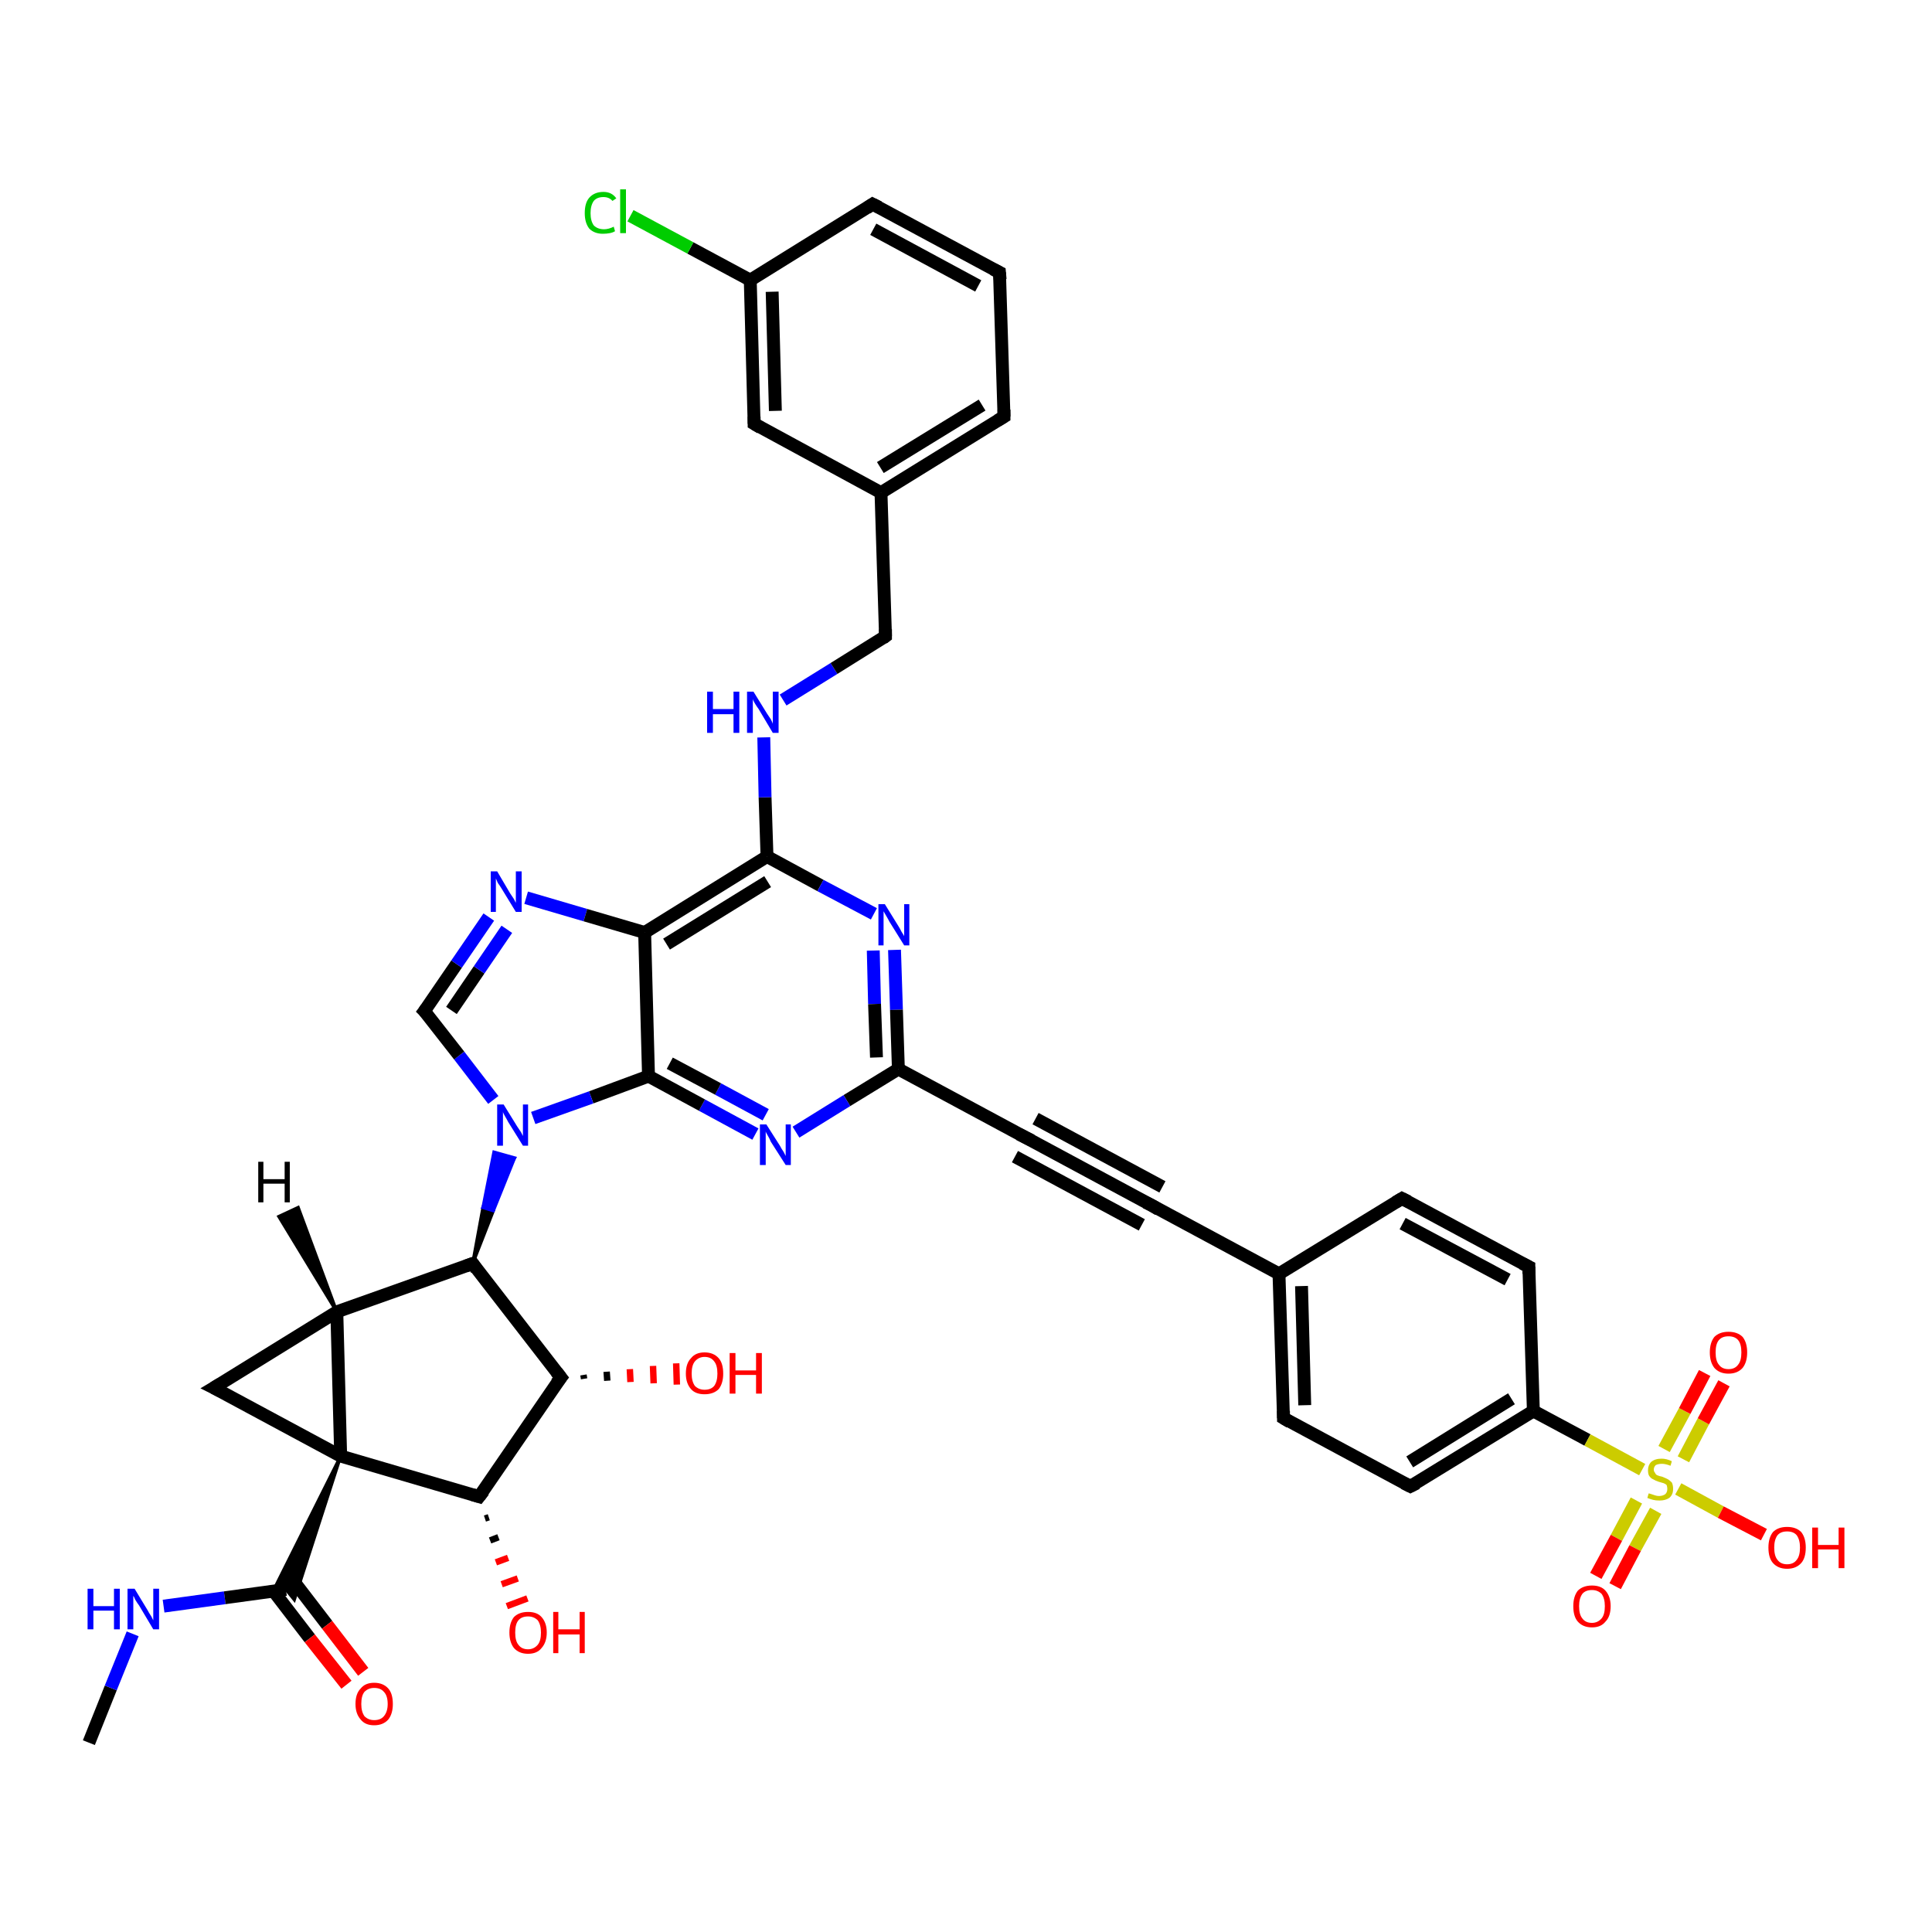 <?xml version='1.0' encoding='iso-8859-1'?>
<svg version='1.1' baseProfile='full'
              xmlns='http://www.w3.org/2000/svg'
                      xmlns:rdkit='http://www.rdkit.org/xml'
                      xmlns:xlink='http://www.w3.org/1999/xlink'
                  xml:space='preserve'
width='300px' height='300px' viewBox='0 0 300 300'>
<!-- END OF HEADER -->
<rect style='opacity:1.0;fill:#FFFFFF;stroke:none' width='300.0' height='300.0' x='0.0' y='0.0'> </rect>
<path class='bond-0 atom-0 atom-1' d='M 13.8,270.6 L 17.2,262.1' style='fill:none;fill-rule:evenodd;stroke:#000000;stroke-width:2.0px;stroke-linecap:butt;stroke-linejoin:miter;stroke-opacity:1' />
<path class='bond-0 atom-0 atom-1' d='M 17.2,262.1 L 20.6,253.7' style='fill:none;fill-rule:evenodd;stroke:#0000FF;stroke-width:2.0px;stroke-linecap:butt;stroke-linejoin:miter;stroke-opacity:1' />
<path class='bond-1 atom-1 atom-2' d='M 25.4,249.4 L 34.9,248.1' style='fill:none;fill-rule:evenodd;stroke:#0000FF;stroke-width:2.0px;stroke-linecap:butt;stroke-linejoin:miter;stroke-opacity:1' />
<path class='bond-1 atom-1 atom-2' d='M 34.9,248.1 L 44.4,246.8' style='fill:none;fill-rule:evenodd;stroke:#000000;stroke-width:2.0px;stroke-linecap:butt;stroke-linejoin:miter;stroke-opacity:1' />
<path class='bond-2 atom-2 atom-3' d='M 42.5,247.1 L 48.1,254.4' style='fill:none;fill-rule:evenodd;stroke:#000000;stroke-width:2.0px;stroke-linecap:butt;stroke-linejoin:miter;stroke-opacity:1' />
<path class='bond-2 atom-2 atom-3' d='M 48.1,254.4 L 53.8,261.6' style='fill:none;fill-rule:evenodd;stroke:#FF0000;stroke-width:2.0px;stroke-linecap:butt;stroke-linejoin:miter;stroke-opacity:1' />
<path class='bond-2 atom-2 atom-3' d='M 45.2,245.0 L 50.8,252.3' style='fill:none;fill-rule:evenodd;stroke:#000000;stroke-width:2.0px;stroke-linecap:butt;stroke-linejoin:miter;stroke-opacity:1' />
<path class='bond-2 atom-2 atom-3' d='M 50.8,252.3 L 56.4,259.6' style='fill:none;fill-rule:evenodd;stroke:#FF0000;stroke-width:2.0px;stroke-linecap:butt;stroke-linejoin:miter;stroke-opacity:1' />
<path class='bond-3 atom-4 atom-2' d='M 52.9,226.1 L 45.7,248.4 L 44.4,246.8 Z' style='fill:#000000;fill-rule:evenodd;fill-opacity:1;stroke:#000000;stroke-width:0.5px;stroke-linecap:butt;stroke-linejoin:miter;stroke-opacity:1;' />
<path class='bond-3 atom-4 atom-2' d='M 52.9,226.1 L 44.4,246.8 L 42.4,247.1 Z' style='fill:#000000;fill-rule:evenodd;fill-opacity:1;stroke:#000000;stroke-width:0.5px;stroke-linecap:butt;stroke-linejoin:miter;stroke-opacity:1;' />
<path class='bond-4 atom-4 atom-5' d='M 52.9,226.1 L 33.2,215.5' style='fill:none;fill-rule:evenodd;stroke:#000000;stroke-width:2.0px;stroke-linecap:butt;stroke-linejoin:miter;stroke-opacity:1' />
<path class='bond-5 atom-5 atom-6' d='M 33.2,215.5 L 52.3,203.7' style='fill:none;fill-rule:evenodd;stroke:#000000;stroke-width:2.0px;stroke-linecap:butt;stroke-linejoin:miter;stroke-opacity:1' />
<path class='bond-6 atom-6 atom-7' d='M 52.3,203.7 L 73.4,196.2' style='fill:none;fill-rule:evenodd;stroke:#000000;stroke-width:2.0px;stroke-linecap:butt;stroke-linejoin:miter;stroke-opacity:1' />
<path class='bond-7 atom-7 atom-8' d='M 73.4,196.2 L 87.1,213.9' style='fill:none;fill-rule:evenodd;stroke:#000000;stroke-width:2.0px;stroke-linecap:butt;stroke-linejoin:miter;stroke-opacity:1' />
<path class='bond-8 atom-8 atom-9' d='M 90.6,213.5 L 90.7,214.1' style='fill:none;fill-rule:evenodd;stroke:#000000;stroke-width:1.0px;stroke-linecap:butt;stroke-linejoin:miter;stroke-opacity:1' />
<path class='bond-8 atom-8 atom-9' d='M 94.2,213.0 L 94.3,214.4' style='fill:none;fill-rule:evenodd;stroke:#000000;stroke-width:1.0px;stroke-linecap:butt;stroke-linejoin:miter;stroke-opacity:1' />
<path class='bond-8 atom-8 atom-9' d='M 97.8,212.6 L 97.9,214.6' style='fill:none;fill-rule:evenodd;stroke:#FF0000;stroke-width:1.0px;stroke-linecap:butt;stroke-linejoin:miter;stroke-opacity:1' />
<path class='bond-8 atom-8 atom-9' d='M 101.4,212.1 L 101.5,214.8' style='fill:none;fill-rule:evenodd;stroke:#FF0000;stroke-width:1.0px;stroke-linecap:butt;stroke-linejoin:miter;stroke-opacity:1' />
<path class='bond-8 atom-8 atom-9' d='M 105.0,211.7 L 105.1,215.0' style='fill:none;fill-rule:evenodd;stroke:#FF0000;stroke-width:1.0px;stroke-linecap:butt;stroke-linejoin:miter;stroke-opacity:1' />
<path class='bond-9 atom-8 atom-10' d='M 87.1,213.9 L 74.4,232.4' style='fill:none;fill-rule:evenodd;stroke:#000000;stroke-width:2.0px;stroke-linecap:butt;stroke-linejoin:miter;stroke-opacity:1' />
<path class='bond-10 atom-10 atom-11' d='M 75.9,235.6 L 75.3,235.8' style='fill:none;fill-rule:evenodd;stroke:#000000;stroke-width:1.0px;stroke-linecap:butt;stroke-linejoin:miter;stroke-opacity:1' />
<path class='bond-10 atom-10 atom-11' d='M 77.4,238.7 L 76.1,239.2' style='fill:none;fill-rule:evenodd;stroke:#000000;stroke-width:1.0px;stroke-linecap:butt;stroke-linejoin:miter;stroke-opacity:1' />
<path class='bond-10 atom-10 atom-11' d='M 78.9,241.9 L 77.0,242.6' style='fill:none;fill-rule:evenodd;stroke:#FF0000;stroke-width:1.0px;stroke-linecap:butt;stroke-linejoin:miter;stroke-opacity:1' />
<path class='bond-10 atom-10 atom-11' d='M 80.4,245.1 L 77.9,246.0' style='fill:none;fill-rule:evenodd;stroke:#FF0000;stroke-width:1.0px;stroke-linecap:butt;stroke-linejoin:miter;stroke-opacity:1' />
<path class='bond-10 atom-10 atom-11' d='M 81.9,248.2 L 78.7,249.4' style='fill:none;fill-rule:evenodd;stroke:#FF0000;stroke-width:1.0px;stroke-linecap:butt;stroke-linejoin:miter;stroke-opacity:1' />
<path class='bond-11 atom-7 atom-12' d='M 73.4,196.2 L 75.0,187.5 L 76.6,188.0 Z' style='fill:#000000;fill-rule:evenodd;fill-opacity:1;stroke:#000000;stroke-width:0.5px;stroke-linecap:butt;stroke-linejoin:miter;stroke-opacity:1;' />
<path class='bond-11 atom-7 atom-12' d='M 75.0,187.5 L 79.9,179.8 L 76.7,178.9 Z' style='fill:#0000FF;fill-rule:evenodd;fill-opacity:1;stroke:#0000FF;stroke-width:0.5px;stroke-linecap:butt;stroke-linejoin:miter;stroke-opacity:1;' />
<path class='bond-11 atom-7 atom-12' d='M 75.0,187.5 L 76.6,188.0 L 79.9,179.8 Z' style='fill:#0000FF;fill-rule:evenodd;fill-opacity:1;stroke:#0000FF;stroke-width:0.5px;stroke-linecap:butt;stroke-linejoin:miter;stroke-opacity:1;' />
<path class='bond-12 atom-12 atom-13' d='M 76.6,170.8 L 71.3,163.9' style='fill:none;fill-rule:evenodd;stroke:#0000FF;stroke-width:2.0px;stroke-linecap:butt;stroke-linejoin:miter;stroke-opacity:1' />
<path class='bond-12 atom-12 atom-13' d='M 71.3,163.9 L 65.9,157.0' style='fill:none;fill-rule:evenodd;stroke:#000000;stroke-width:2.0px;stroke-linecap:butt;stroke-linejoin:miter;stroke-opacity:1' />
<path class='bond-13 atom-13 atom-14' d='M 65.9,157.0 L 70.9,149.7' style='fill:none;fill-rule:evenodd;stroke:#000000;stroke-width:2.0px;stroke-linecap:butt;stroke-linejoin:miter;stroke-opacity:1' />
<path class='bond-13 atom-13 atom-14' d='M 70.9,149.7 L 75.9,142.4' style='fill:none;fill-rule:evenodd;stroke:#0000FF;stroke-width:2.0px;stroke-linecap:butt;stroke-linejoin:miter;stroke-opacity:1' />
<path class='bond-13 atom-13 atom-14' d='M 70.1,156.9 L 74.4,150.6' style='fill:none;fill-rule:evenodd;stroke:#000000;stroke-width:2.0px;stroke-linecap:butt;stroke-linejoin:miter;stroke-opacity:1' />
<path class='bond-13 atom-13 atom-14' d='M 74.4,150.6 L 78.7,144.3' style='fill:none;fill-rule:evenodd;stroke:#0000FF;stroke-width:2.0px;stroke-linecap:butt;stroke-linejoin:miter;stroke-opacity:1' />
<path class='bond-14 atom-14 atom-15' d='M 81.7,139.4 L 90.9,142.1' style='fill:none;fill-rule:evenodd;stroke:#0000FF;stroke-width:2.0px;stroke-linecap:butt;stroke-linejoin:miter;stroke-opacity:1' />
<path class='bond-14 atom-14 atom-15' d='M 90.9,142.1 L 100.1,144.8' style='fill:none;fill-rule:evenodd;stroke:#000000;stroke-width:2.0px;stroke-linecap:butt;stroke-linejoin:miter;stroke-opacity:1' />
<path class='bond-15 atom-15 atom-16' d='M 100.1,144.8 L 119.1,133.0' style='fill:none;fill-rule:evenodd;stroke:#000000;stroke-width:2.0px;stroke-linecap:butt;stroke-linejoin:miter;stroke-opacity:1' />
<path class='bond-15 atom-15 atom-16' d='M 103.5,146.6 L 119.2,136.9' style='fill:none;fill-rule:evenodd;stroke:#000000;stroke-width:2.0px;stroke-linecap:butt;stroke-linejoin:miter;stroke-opacity:1' />
<path class='bond-16 atom-16 atom-17' d='M 119.1,133.0 L 118.8,123.8' style='fill:none;fill-rule:evenodd;stroke:#000000;stroke-width:2.0px;stroke-linecap:butt;stroke-linejoin:miter;stroke-opacity:1' />
<path class='bond-16 atom-16 atom-17' d='M 118.8,123.8 L 118.6,114.5' style='fill:none;fill-rule:evenodd;stroke:#0000FF;stroke-width:2.0px;stroke-linecap:butt;stroke-linejoin:miter;stroke-opacity:1' />
<path class='bond-17 atom-17 atom-18' d='M 121.6,108.7 L 129.5,103.8' style='fill:none;fill-rule:evenodd;stroke:#0000FF;stroke-width:2.0px;stroke-linecap:butt;stroke-linejoin:miter;stroke-opacity:1' />
<path class='bond-17 atom-17 atom-18' d='M 129.5,103.8 L 137.5,98.8' style='fill:none;fill-rule:evenodd;stroke:#000000;stroke-width:2.0px;stroke-linecap:butt;stroke-linejoin:miter;stroke-opacity:1' />
<path class='bond-18 atom-18 atom-19' d='M 137.5,98.8 L 136.8,76.5' style='fill:none;fill-rule:evenodd;stroke:#000000;stroke-width:2.0px;stroke-linecap:butt;stroke-linejoin:miter;stroke-opacity:1' />
<path class='bond-19 atom-19 atom-20' d='M 136.8,76.5 L 155.9,64.7' style='fill:none;fill-rule:evenodd;stroke:#000000;stroke-width:2.0px;stroke-linecap:butt;stroke-linejoin:miter;stroke-opacity:1' />
<path class='bond-19 atom-19 atom-20' d='M 136.7,72.6 L 152.5,62.9' style='fill:none;fill-rule:evenodd;stroke:#000000;stroke-width:2.0px;stroke-linecap:butt;stroke-linejoin:miter;stroke-opacity:1' />
<path class='bond-20 atom-20 atom-21' d='M 155.9,64.7 L 155.2,42.3' style='fill:none;fill-rule:evenodd;stroke:#000000;stroke-width:2.0px;stroke-linecap:butt;stroke-linejoin:miter;stroke-opacity:1' />
<path class='bond-21 atom-21 atom-22' d='M 155.2,42.3 L 135.5,31.7' style='fill:none;fill-rule:evenodd;stroke:#000000;stroke-width:2.0px;stroke-linecap:butt;stroke-linejoin:miter;stroke-opacity:1' />
<path class='bond-21 atom-21 atom-22' d='M 151.9,44.4 L 135.6,35.6' style='fill:none;fill-rule:evenodd;stroke:#000000;stroke-width:2.0px;stroke-linecap:butt;stroke-linejoin:miter;stroke-opacity:1' />
<path class='bond-22 atom-22 atom-23' d='M 135.5,31.7 L 116.5,43.5' style='fill:none;fill-rule:evenodd;stroke:#000000;stroke-width:2.0px;stroke-linecap:butt;stroke-linejoin:miter;stroke-opacity:1' />
<path class='bond-23 atom-23 atom-24' d='M 116.5,43.5 L 107.2,38.5' style='fill:none;fill-rule:evenodd;stroke:#000000;stroke-width:2.0px;stroke-linecap:butt;stroke-linejoin:miter;stroke-opacity:1' />
<path class='bond-23 atom-23 atom-24' d='M 107.2,38.5 L 97.9,33.5' style='fill:none;fill-rule:evenodd;stroke:#00CC00;stroke-width:2.0px;stroke-linecap:butt;stroke-linejoin:miter;stroke-opacity:1' />
<path class='bond-24 atom-23 atom-25' d='M 116.5,43.5 L 117.1,65.8' style='fill:none;fill-rule:evenodd;stroke:#000000;stroke-width:2.0px;stroke-linecap:butt;stroke-linejoin:miter;stroke-opacity:1' />
<path class='bond-24 atom-23 atom-25' d='M 119.9,45.3 L 120.4,63.8' style='fill:none;fill-rule:evenodd;stroke:#000000;stroke-width:2.0px;stroke-linecap:butt;stroke-linejoin:miter;stroke-opacity:1' />
<path class='bond-25 atom-16 atom-26' d='M 119.1,133.0 L 127.4,137.5' style='fill:none;fill-rule:evenodd;stroke:#000000;stroke-width:2.0px;stroke-linecap:butt;stroke-linejoin:miter;stroke-opacity:1' />
<path class='bond-25 atom-16 atom-26' d='M 127.4,137.5 L 135.7,141.9' style='fill:none;fill-rule:evenodd;stroke:#0000FF;stroke-width:2.0px;stroke-linecap:butt;stroke-linejoin:miter;stroke-opacity:1' />
<path class='bond-26 atom-26 atom-27' d='M 138.9,147.5 L 139.2,156.8' style='fill:none;fill-rule:evenodd;stroke:#0000FF;stroke-width:2.0px;stroke-linecap:butt;stroke-linejoin:miter;stroke-opacity:1' />
<path class='bond-26 atom-26 atom-27' d='M 139.2,156.8 L 139.5,166.0' style='fill:none;fill-rule:evenodd;stroke:#000000;stroke-width:2.0px;stroke-linecap:butt;stroke-linejoin:miter;stroke-opacity:1' />
<path class='bond-26 atom-26 atom-27' d='M 135.6,147.6 L 135.8,155.9' style='fill:none;fill-rule:evenodd;stroke:#0000FF;stroke-width:2.0px;stroke-linecap:butt;stroke-linejoin:miter;stroke-opacity:1' />
<path class='bond-26 atom-26 atom-27' d='M 135.8,155.9 L 136.1,164.2' style='fill:none;fill-rule:evenodd;stroke:#000000;stroke-width:2.0px;stroke-linecap:butt;stroke-linejoin:miter;stroke-opacity:1' />
<path class='bond-27 atom-27 atom-28' d='M 139.5,166.0 L 131.5,170.9' style='fill:none;fill-rule:evenodd;stroke:#000000;stroke-width:2.0px;stroke-linecap:butt;stroke-linejoin:miter;stroke-opacity:1' />
<path class='bond-27 atom-27 atom-28' d='M 131.5,170.9 L 123.6,175.8' style='fill:none;fill-rule:evenodd;stroke:#0000FF;stroke-width:2.0px;stroke-linecap:butt;stroke-linejoin:miter;stroke-opacity:1' />
<path class='bond-28 atom-28 atom-29' d='M 117.3,176.1 L 109.0,171.6' style='fill:none;fill-rule:evenodd;stroke:#0000FF;stroke-width:2.0px;stroke-linecap:butt;stroke-linejoin:miter;stroke-opacity:1' />
<path class='bond-28 atom-28 atom-29' d='M 109.0,171.6 L 100.7,167.1' style='fill:none;fill-rule:evenodd;stroke:#000000;stroke-width:2.0px;stroke-linecap:butt;stroke-linejoin:miter;stroke-opacity:1' />
<path class='bond-28 atom-28 atom-29' d='M 118.9,173.1 L 111.5,169.1' style='fill:none;fill-rule:evenodd;stroke:#0000FF;stroke-width:2.0px;stroke-linecap:butt;stroke-linejoin:miter;stroke-opacity:1' />
<path class='bond-28 atom-28 atom-29' d='M 111.5,169.1 L 104.0,165.1' style='fill:none;fill-rule:evenodd;stroke:#000000;stroke-width:2.0px;stroke-linecap:butt;stroke-linejoin:miter;stroke-opacity:1' />
<path class='bond-29 atom-27 atom-30' d='M 139.5,166.0 L 159.2,176.6' style='fill:none;fill-rule:evenodd;stroke:#000000;stroke-width:2.0px;stroke-linecap:butt;stroke-linejoin:miter;stroke-opacity:1' />
<path class='bond-30 atom-30 atom-31' d='M 159.2,176.6 L 178.9,187.2' style='fill:none;fill-rule:evenodd;stroke:#000000;stroke-width:2.0px;stroke-linecap:butt;stroke-linejoin:miter;stroke-opacity:1' />
<path class='bond-30 atom-30 atom-31' d='M 160.8,173.7 L 180.5,184.3' style='fill:none;fill-rule:evenodd;stroke:#000000;stroke-width:2.0px;stroke-linecap:butt;stroke-linejoin:miter;stroke-opacity:1' />
<path class='bond-30 atom-30 atom-31' d='M 157.6,179.6 L 177.3,190.2' style='fill:none;fill-rule:evenodd;stroke:#000000;stroke-width:2.0px;stroke-linecap:butt;stroke-linejoin:miter;stroke-opacity:1' />
<path class='bond-31 atom-31 atom-32' d='M 178.9,187.2 L 198.6,197.8' style='fill:none;fill-rule:evenodd;stroke:#000000;stroke-width:2.0px;stroke-linecap:butt;stroke-linejoin:miter;stroke-opacity:1' />
<path class='bond-32 atom-32 atom-33' d='M 198.6,197.8 L 199.3,220.2' style='fill:none;fill-rule:evenodd;stroke:#000000;stroke-width:2.0px;stroke-linecap:butt;stroke-linejoin:miter;stroke-opacity:1' />
<path class='bond-32 atom-32 atom-33' d='M 202.1,199.7 L 202.6,218.2' style='fill:none;fill-rule:evenodd;stroke:#000000;stroke-width:2.0px;stroke-linecap:butt;stroke-linejoin:miter;stroke-opacity:1' />
<path class='bond-33 atom-33 atom-34' d='M 199.3,220.2 L 219.0,230.8' style='fill:none;fill-rule:evenodd;stroke:#000000;stroke-width:2.0px;stroke-linecap:butt;stroke-linejoin:miter;stroke-opacity:1' />
<path class='bond-34 atom-34 atom-35' d='M 219.0,230.8 L 238.1,219.1' style='fill:none;fill-rule:evenodd;stroke:#000000;stroke-width:2.0px;stroke-linecap:butt;stroke-linejoin:miter;stroke-opacity:1' />
<path class='bond-34 atom-34 atom-35' d='M 218.9,227.0 L 234.7,217.2' style='fill:none;fill-rule:evenodd;stroke:#000000;stroke-width:2.0px;stroke-linecap:butt;stroke-linejoin:miter;stroke-opacity:1' />
<path class='bond-35 atom-35 atom-36' d='M 238.1,219.1 L 237.4,196.7' style='fill:none;fill-rule:evenodd;stroke:#000000;stroke-width:2.0px;stroke-linecap:butt;stroke-linejoin:miter;stroke-opacity:1' />
<path class='bond-36 atom-36 atom-37' d='M 237.4,196.7 L 217.7,186.1' style='fill:none;fill-rule:evenodd;stroke:#000000;stroke-width:2.0px;stroke-linecap:butt;stroke-linejoin:miter;stroke-opacity:1' />
<path class='bond-36 atom-36 atom-37' d='M 234.1,198.7 L 217.8,190.0' style='fill:none;fill-rule:evenodd;stroke:#000000;stroke-width:2.0px;stroke-linecap:butt;stroke-linejoin:miter;stroke-opacity:1' />
<path class='bond-37 atom-35 atom-38' d='M 238.1,219.1 L 246.5,223.6' style='fill:none;fill-rule:evenodd;stroke:#000000;stroke-width:2.0px;stroke-linecap:butt;stroke-linejoin:miter;stroke-opacity:1' />
<path class='bond-37 atom-35 atom-38' d='M 246.5,223.6 L 255.0,228.2' style='fill:none;fill-rule:evenodd;stroke:#CCCC00;stroke-width:2.0px;stroke-linecap:butt;stroke-linejoin:miter;stroke-opacity:1' />
<path class='bond-38 atom-38 atom-39' d='M 260.6,231.2 L 267.2,234.8' style='fill:none;fill-rule:evenodd;stroke:#CCCC00;stroke-width:2.0px;stroke-linecap:butt;stroke-linejoin:miter;stroke-opacity:1' />
<path class='bond-38 atom-38 atom-39' d='M 267.2,234.8 L 273.9,238.3' style='fill:none;fill-rule:evenodd;stroke:#FF0000;stroke-width:2.0px;stroke-linecap:butt;stroke-linejoin:miter;stroke-opacity:1' />
<path class='bond-39 atom-38 atom-40' d='M 254.1,233.0 L 251.0,238.8' style='fill:none;fill-rule:evenodd;stroke:#CCCC00;stroke-width:2.0px;stroke-linecap:butt;stroke-linejoin:miter;stroke-opacity:1' />
<path class='bond-39 atom-38 atom-40' d='M 251.0,238.8 L 247.8,244.7' style='fill:none;fill-rule:evenodd;stroke:#FF0000;stroke-width:2.0px;stroke-linecap:butt;stroke-linejoin:miter;stroke-opacity:1' />
<path class='bond-39 atom-38 atom-40' d='M 257.1,234.6 L 253.9,240.4' style='fill:none;fill-rule:evenodd;stroke:#CCCC00;stroke-width:2.0px;stroke-linecap:butt;stroke-linejoin:miter;stroke-opacity:1' />
<path class='bond-39 atom-38 atom-40' d='M 253.9,240.4 L 250.8,246.3' style='fill:none;fill-rule:evenodd;stroke:#FF0000;stroke-width:2.0px;stroke-linecap:butt;stroke-linejoin:miter;stroke-opacity:1' />
<path class='bond-40 atom-38 atom-41' d='M 261.4,226.6 L 264.5,220.7' style='fill:none;fill-rule:evenodd;stroke:#CCCC00;stroke-width:2.0px;stroke-linecap:butt;stroke-linejoin:miter;stroke-opacity:1' />
<path class='bond-40 atom-38 atom-41' d='M 264.5,220.7 L 267.7,214.8' style='fill:none;fill-rule:evenodd;stroke:#FF0000;stroke-width:2.0px;stroke-linecap:butt;stroke-linejoin:miter;stroke-opacity:1' />
<path class='bond-40 atom-38 atom-41' d='M 258.4,225.0 L 261.6,219.1' style='fill:none;fill-rule:evenodd;stroke:#CCCC00;stroke-width:2.0px;stroke-linecap:butt;stroke-linejoin:miter;stroke-opacity:1' />
<path class='bond-40 atom-38 atom-41' d='M 261.6,219.1 L 264.7,213.2' style='fill:none;fill-rule:evenodd;stroke:#FF0000;stroke-width:2.0px;stroke-linecap:butt;stroke-linejoin:miter;stroke-opacity:1' />
<path class='bond-41 atom-6 atom-4' d='M 52.3,203.7 L 52.9,226.1' style='fill:none;fill-rule:evenodd;stroke:#000000;stroke-width:2.0px;stroke-linecap:butt;stroke-linejoin:miter;stroke-opacity:1' />
<path class='bond-42 atom-29 atom-12' d='M 100.7,167.1 L 91.8,170.4' style='fill:none;fill-rule:evenodd;stroke:#000000;stroke-width:2.0px;stroke-linecap:butt;stroke-linejoin:miter;stroke-opacity:1' />
<path class='bond-42 atom-29 atom-12' d='M 91.8,170.4 L 82.8,173.6' style='fill:none;fill-rule:evenodd;stroke:#0000FF;stroke-width:2.0px;stroke-linecap:butt;stroke-linejoin:miter;stroke-opacity:1' />
<path class='bond-43 atom-37 atom-32' d='M 217.7,186.1 L 198.6,197.8' style='fill:none;fill-rule:evenodd;stroke:#000000;stroke-width:2.0px;stroke-linecap:butt;stroke-linejoin:miter;stroke-opacity:1' />
<path class='bond-44 atom-10 atom-4' d='M 74.4,232.4 L 52.9,226.1' style='fill:none;fill-rule:evenodd;stroke:#000000;stroke-width:2.0px;stroke-linecap:butt;stroke-linejoin:miter;stroke-opacity:1' />
<path class='bond-45 atom-29 atom-15' d='M 100.7,167.1 L 100.1,144.8' style='fill:none;fill-rule:evenodd;stroke:#000000;stroke-width:2.0px;stroke-linecap:butt;stroke-linejoin:miter;stroke-opacity:1' />
<path class='bond-46 atom-25 atom-19' d='M 117.1,65.8 L 136.8,76.5' style='fill:none;fill-rule:evenodd;stroke:#000000;stroke-width:2.0px;stroke-linecap:butt;stroke-linejoin:miter;stroke-opacity:1' />
<path class='bond-47 atom-6 atom-42' d='M 52.3,203.7 L 43.3,188.9 L 46.3,187.5 Z' style='fill:#000000;fill-rule:evenodd;fill-opacity:1;stroke:#000000;stroke-width:0.5px;stroke-linecap:butt;stroke-linejoin:miter;stroke-opacity:1;' />
<path d='M 34.2,216.0 L 33.2,215.5 L 34.2,214.9' style='fill:none;stroke:#000000;stroke-width:2.0px;stroke-linecap:butt;stroke-linejoin:miter;stroke-opacity:1;' />
<path d='M 72.3,196.6 L 73.4,196.2 L 74.0,197.1' style='fill:none;stroke:#000000;stroke-width:2.0px;stroke-linecap:butt;stroke-linejoin:miter;stroke-opacity:1;' />
<path d='M 86.4,213.0 L 87.1,213.9 L 86.4,214.8' style='fill:none;stroke:#000000;stroke-width:2.0px;stroke-linecap:butt;stroke-linejoin:miter;stroke-opacity:1;' />
<path d='M 75.1,231.5 L 74.4,232.4 L 73.4,232.1' style='fill:none;stroke:#000000;stroke-width:2.0px;stroke-linecap:butt;stroke-linejoin:miter;stroke-opacity:1;' />
<path d='M 66.2,157.3 L 65.9,157.0 L 66.2,156.6' style='fill:none;stroke:#000000;stroke-width:2.0px;stroke-linecap:butt;stroke-linejoin:miter;stroke-opacity:1;' />
<path d='M 137.1,99.1 L 137.5,98.8 L 137.5,97.7' style='fill:none;stroke:#000000;stroke-width:2.0px;stroke-linecap:butt;stroke-linejoin:miter;stroke-opacity:1;' />
<path d='M 154.9,65.3 L 155.9,64.7 L 155.9,63.6' style='fill:none;stroke:#000000;stroke-width:2.0px;stroke-linecap:butt;stroke-linejoin:miter;stroke-opacity:1;' />
<path d='M 155.3,43.4 L 155.2,42.3 L 154.2,41.8' style='fill:none;stroke:#000000;stroke-width:2.0px;stroke-linecap:butt;stroke-linejoin:miter;stroke-opacity:1;' />
<path d='M 136.5,32.2 L 135.5,31.7 L 134.6,32.3' style='fill:none;stroke:#000000;stroke-width:2.0px;stroke-linecap:butt;stroke-linejoin:miter;stroke-opacity:1;' />
<path d='M 117.1,64.7 L 117.1,65.8 L 118.1,66.4' style='fill:none;stroke:#000000;stroke-width:2.0px;stroke-linecap:butt;stroke-linejoin:miter;stroke-opacity:1;' />
<path d='M 158.2,176.1 L 159.2,176.6 L 160.2,177.1' style='fill:none;stroke:#000000;stroke-width:2.0px;stroke-linecap:butt;stroke-linejoin:miter;stroke-opacity:1;' />
<path d='M 177.9,186.7 L 178.9,187.2 L 179.9,187.8' style='fill:none;stroke:#000000;stroke-width:2.0px;stroke-linecap:butt;stroke-linejoin:miter;stroke-opacity:1;' />
<path d='M 199.3,219.1 L 199.3,220.2 L 200.3,220.8' style='fill:none;stroke:#000000;stroke-width:2.0px;stroke-linecap:butt;stroke-linejoin:miter;stroke-opacity:1;' />
<path d='M 218.0,230.3 L 219.0,230.8 L 220.0,230.3' style='fill:none;stroke:#000000;stroke-width:2.0px;stroke-linecap:butt;stroke-linejoin:miter;stroke-opacity:1;' />
<path d='M 237.4,197.8 L 237.4,196.7 L 236.4,196.2' style='fill:none;stroke:#000000;stroke-width:2.0px;stroke-linecap:butt;stroke-linejoin:miter;stroke-opacity:1;' />
<path d='M 218.7,186.6 L 217.7,186.1 L 216.7,186.7' style='fill:none;stroke:#000000;stroke-width:2.0px;stroke-linecap:butt;stroke-linejoin:miter;stroke-opacity:1;' />
<path class='atom-1' d='M 13.6 246.7
L 14.5 246.7
L 14.5 249.4
L 17.7 249.4
L 17.7 246.7
L 18.6 246.7
L 18.6 253.0
L 17.7 253.0
L 17.7 250.1
L 14.5 250.1
L 14.5 253.0
L 13.6 253.0
L 13.6 246.7
' fill='#0000FF'/>
<path class='atom-1' d='M 20.9 246.7
L 22.9 250.0
Q 23.1 250.4, 23.5 251.0
Q 23.8 251.6, 23.8 251.6
L 23.8 246.7
L 24.7 246.7
L 24.7 253.0
L 23.8 253.0
L 21.6 249.3
Q 21.3 248.9, 21.0 248.4
Q 20.8 247.9, 20.7 247.8
L 20.7 253.0
L 19.8 253.0
L 19.8 246.7
L 20.9 246.7
' fill='#0000FF'/>
<path class='atom-3' d='M 55.2 264.6
Q 55.2 263.0, 56.0 262.2
Q 56.7 261.3, 58.1 261.3
Q 59.5 261.3, 60.3 262.2
Q 61.0 263.0, 61.0 264.6
Q 61.0 266.1, 60.3 267.0
Q 59.5 267.9, 58.1 267.9
Q 56.7 267.9, 56.0 267.0
Q 55.2 266.1, 55.2 264.6
M 58.1 267.1
Q 59.1 267.1, 59.6 266.5
Q 60.2 265.8, 60.2 264.6
Q 60.2 263.3, 59.6 262.7
Q 59.1 262.1, 58.1 262.1
Q 57.2 262.1, 56.6 262.7
Q 56.1 263.3, 56.1 264.6
Q 56.1 265.8, 56.6 266.5
Q 57.2 267.1, 58.1 267.1
' fill='#FF0000'/>
<path class='atom-9' d='M 106.5 213.3
Q 106.5 211.7, 107.3 210.9
Q 108.0 210.0, 109.4 210.0
Q 110.8 210.0, 111.6 210.9
Q 112.3 211.7, 112.3 213.3
Q 112.3 214.8, 111.6 215.7
Q 110.8 216.5, 109.4 216.5
Q 108.0 216.5, 107.3 215.7
Q 106.5 214.8, 106.5 213.3
M 109.4 215.8
Q 110.4 215.8, 110.9 215.2
Q 111.4 214.5, 111.4 213.3
Q 111.4 212.0, 110.9 211.4
Q 110.4 210.7, 109.4 210.7
Q 108.5 210.7, 107.9 211.4
Q 107.4 212.0, 107.4 213.3
Q 107.4 214.5, 107.9 215.2
Q 108.5 215.8, 109.4 215.8
' fill='#FF0000'/>
<path class='atom-9' d='M 113.3 210.1
L 114.2 210.1
L 114.2 212.8
L 117.4 212.8
L 117.4 210.1
L 118.3 210.1
L 118.3 216.4
L 117.4 216.4
L 117.4 213.5
L 114.2 213.5
L 114.2 216.4
L 113.3 216.4
L 113.3 210.1
' fill='#FF0000'/>
<path class='atom-11' d='M 79.1 253.5
Q 79.1 252.0, 79.8 251.1
Q 80.6 250.3, 82.0 250.3
Q 83.4 250.3, 84.1 251.1
Q 84.9 252.0, 84.9 253.5
Q 84.9 255.0, 84.1 255.9
Q 83.4 256.8, 82.0 256.8
Q 80.6 256.8, 79.8 255.9
Q 79.1 255.0, 79.1 253.5
M 82.0 256.1
Q 82.9 256.1, 83.5 255.4
Q 84.0 254.8, 84.0 253.5
Q 84.0 252.3, 83.5 251.6
Q 82.9 251.0, 82.0 251.0
Q 81.0 251.0, 80.5 251.6
Q 80.0 252.2, 80.0 253.5
Q 80.0 254.8, 80.5 255.4
Q 81.0 256.1, 82.0 256.1
' fill='#FF0000'/>
<path class='atom-11' d='M 85.9 250.3
L 86.7 250.3
L 86.7 253.0
L 90.0 253.0
L 90.0 250.3
L 90.8 250.3
L 90.8 256.7
L 90.0 256.7
L 90.0 253.8
L 86.7 253.8
L 86.7 256.7
L 85.9 256.7
L 85.9 250.3
' fill='#FF0000'/>
<path class='atom-12' d='M 78.2 171.5
L 80.3 174.9
Q 80.5 175.2, 80.9 175.8
Q 81.2 176.4, 81.2 176.4
L 81.2 171.5
L 82.0 171.5
L 82.0 177.9
L 81.2 177.9
L 78.9 174.2
Q 78.7 173.8, 78.4 173.3
Q 78.1 172.8, 78.1 172.6
L 78.1 177.9
L 77.2 177.9
L 77.2 171.5
L 78.2 171.5
' fill='#0000FF'/>
<path class='atom-14' d='M 77.2 135.3
L 79.2 138.7
Q 79.4 139.0, 79.8 139.6
Q 80.1 140.2, 80.1 140.2
L 80.1 135.3
L 81.0 135.3
L 81.0 141.6
L 80.1 141.6
L 77.9 138.0
Q 77.6 137.5, 77.3 137.1
Q 77.1 136.6, 77.0 136.4
L 77.0 141.6
L 76.2 141.6
L 76.2 135.3
L 77.2 135.3
' fill='#0000FF'/>
<path class='atom-17' d='M 109.8 107.4
L 110.7 107.4
L 110.7 110.1
L 113.9 110.1
L 113.9 107.4
L 114.8 107.4
L 114.8 113.8
L 113.9 113.8
L 113.9 110.9
L 110.7 110.9
L 110.7 113.8
L 109.8 113.8
L 109.8 107.4
' fill='#0000FF'/>
<path class='atom-17' d='M 117.0 107.4
L 119.1 110.8
Q 119.3 111.1, 119.7 111.7
Q 120.0 112.3, 120.0 112.4
L 120.0 107.4
L 120.9 107.4
L 120.9 113.8
L 120.0 113.8
L 117.8 110.1
Q 117.5 109.7, 117.2 109.2
Q 116.9 108.7, 116.9 108.5
L 116.9 113.8
L 116.0 113.8
L 116.0 107.4
L 117.0 107.4
' fill='#0000FF'/>
<path class='atom-24' d='M 90.8 33.1
Q 90.8 31.5, 91.5 30.7
Q 92.3 29.8, 93.7 29.8
Q 95.0 29.8, 95.7 30.8
L 95.1 31.2
Q 94.6 30.6, 93.7 30.6
Q 92.7 30.6, 92.2 31.2
Q 91.7 31.9, 91.7 33.1
Q 91.7 34.3, 92.2 35.0
Q 92.8 35.6, 93.8 35.6
Q 94.5 35.6, 95.3 35.2
L 95.5 35.9
Q 95.2 36.1, 94.7 36.2
Q 94.2 36.3, 93.6 36.3
Q 92.3 36.3, 91.5 35.5
Q 90.8 34.6, 90.8 33.1
' fill='#00CC00'/>
<path class='atom-24' d='M 96.3 29.4
L 97.2 29.4
L 97.2 36.2
L 96.3 36.2
L 96.3 29.4
' fill='#00CC00'/>
<path class='atom-26' d='M 137.4 140.4
L 139.5 143.8
Q 139.7 144.1, 140.0 144.7
Q 140.4 145.3, 140.4 145.4
L 140.4 140.4
L 141.2 140.4
L 141.2 146.8
L 140.4 146.8
L 138.1 143.1
Q 137.9 142.7, 137.6 142.2
Q 137.3 141.7, 137.2 141.5
L 137.2 146.8
L 136.4 146.8
L 136.4 140.4
L 137.4 140.4
' fill='#0000FF'/>
<path class='atom-28' d='M 119.0 174.6
L 121.1 177.9
Q 121.3 178.3, 121.7 178.9
Q 122.0 179.5, 122.0 179.5
L 122.0 174.6
L 122.8 174.6
L 122.8 180.9
L 122.0 180.9
L 119.7 177.3
Q 119.5 176.8, 119.2 176.3
Q 118.9 175.8, 118.9 175.7
L 118.9 180.9
L 118.0 180.9
L 118.0 174.6
L 119.0 174.6
' fill='#0000FF'/>
<path class='atom-38' d='M 256.0 231.9
Q 256.1 231.9, 256.4 232.0
Q 256.7 232.1, 257.0 232.2
Q 257.3 232.3, 257.6 232.3
Q 258.2 232.3, 258.6 232.0
Q 258.9 231.7, 258.9 231.2
Q 258.9 230.9, 258.8 230.6
Q 258.6 230.4, 258.3 230.3
Q 258.0 230.2, 257.6 230.1
Q 257.0 229.9, 256.7 229.7
Q 256.4 229.6, 256.1 229.2
Q 255.9 228.9, 255.9 228.3
Q 255.9 227.5, 256.4 227.0
Q 257.0 226.5, 258.0 226.5
Q 258.8 226.5, 259.6 226.9
L 259.4 227.6
Q 258.6 227.3, 258.1 227.3
Q 257.5 227.3, 257.1 227.5
Q 256.8 227.8, 256.8 228.2
Q 256.8 228.5, 257.0 228.7
Q 257.1 229.0, 257.4 229.1
Q 257.6 229.2, 258.1 229.3
Q 258.6 229.5, 259.0 229.7
Q 259.3 229.9, 259.6 230.2
Q 259.8 230.6, 259.8 231.2
Q 259.8 232.1, 259.2 232.6
Q 258.6 233.0, 257.7 233.0
Q 257.1 233.0, 256.7 232.9
Q 256.3 232.8, 255.8 232.6
L 256.0 231.9
' fill='#CCCC00'/>
<path class='atom-39' d='M 274.6 240.3
Q 274.6 238.8, 275.3 237.9
Q 276.1 237.1, 277.5 237.1
Q 278.9 237.1, 279.7 237.9
Q 280.4 238.8, 280.4 240.3
Q 280.4 241.9, 279.7 242.7
Q 278.9 243.6, 277.5 243.6
Q 276.1 243.6, 275.3 242.7
Q 274.6 241.9, 274.6 240.3
M 277.5 242.9
Q 278.5 242.9, 279.0 242.2
Q 279.5 241.6, 279.5 240.3
Q 279.5 239.1, 279.0 238.4
Q 278.5 237.8, 277.5 237.8
Q 276.5 237.8, 276.0 238.4
Q 275.5 239.1, 275.5 240.3
Q 275.5 241.6, 276.0 242.2
Q 276.5 242.9, 277.5 242.9
' fill='#FF0000'/>
<path class='atom-39' d='M 281.4 237.2
L 282.3 237.2
L 282.3 239.9
L 285.5 239.9
L 285.5 237.2
L 286.4 237.2
L 286.4 243.5
L 285.5 243.5
L 285.5 240.6
L 282.3 240.6
L 282.3 243.5
L 281.4 243.5
L 281.4 237.2
' fill='#FF0000'/>
<path class='atom-40' d='M 244.3 249.4
Q 244.3 247.9, 245.0 247.0
Q 245.8 246.2, 247.2 246.2
Q 248.6 246.2, 249.3 247.0
Q 250.1 247.9, 250.1 249.4
Q 250.1 251.0, 249.3 251.8
Q 248.6 252.7, 247.2 252.7
Q 245.8 252.7, 245.0 251.8
Q 244.3 251.0, 244.3 249.4
M 247.2 252.0
Q 248.1 252.0, 248.7 251.3
Q 249.2 250.7, 249.2 249.4
Q 249.2 248.2, 248.7 247.5
Q 248.1 246.9, 247.2 246.9
Q 246.2 246.9, 245.7 247.5
Q 245.2 248.2, 245.2 249.4
Q 245.2 250.7, 245.7 251.3
Q 246.2 252.0, 247.2 252.0
' fill='#FF0000'/>
<path class='atom-41' d='M 265.5 210.0
Q 265.5 208.5, 266.2 207.6
Q 267.0 206.8, 268.4 206.8
Q 269.8 206.8, 270.6 207.6
Q 271.3 208.5, 271.3 210.0
Q 271.3 211.5, 270.6 212.4
Q 269.8 213.3, 268.4 213.3
Q 267.0 213.3, 266.2 212.4
Q 265.5 211.5, 265.5 210.0
M 268.4 212.6
Q 269.4 212.6, 269.9 211.9
Q 270.4 211.3, 270.4 210.0
Q 270.4 208.7, 269.9 208.1
Q 269.4 207.5, 268.4 207.5
Q 267.4 207.5, 266.9 208.1
Q 266.4 208.7, 266.4 210.0
Q 266.4 211.3, 266.9 211.9
Q 267.4 212.6, 268.4 212.6
' fill='#FF0000'/>
<path class='atom-42' d='M 40.1 180.4
L 40.9 180.4
L 40.9 183.1
L 44.2 183.1
L 44.2 180.4
L 45.0 180.4
L 45.0 186.7
L 44.2 186.7
L 44.2 183.8
L 40.9 183.8
L 40.9 186.7
L 40.1 186.7
L 40.1 180.4
' fill='#000000'/>
</svg>
